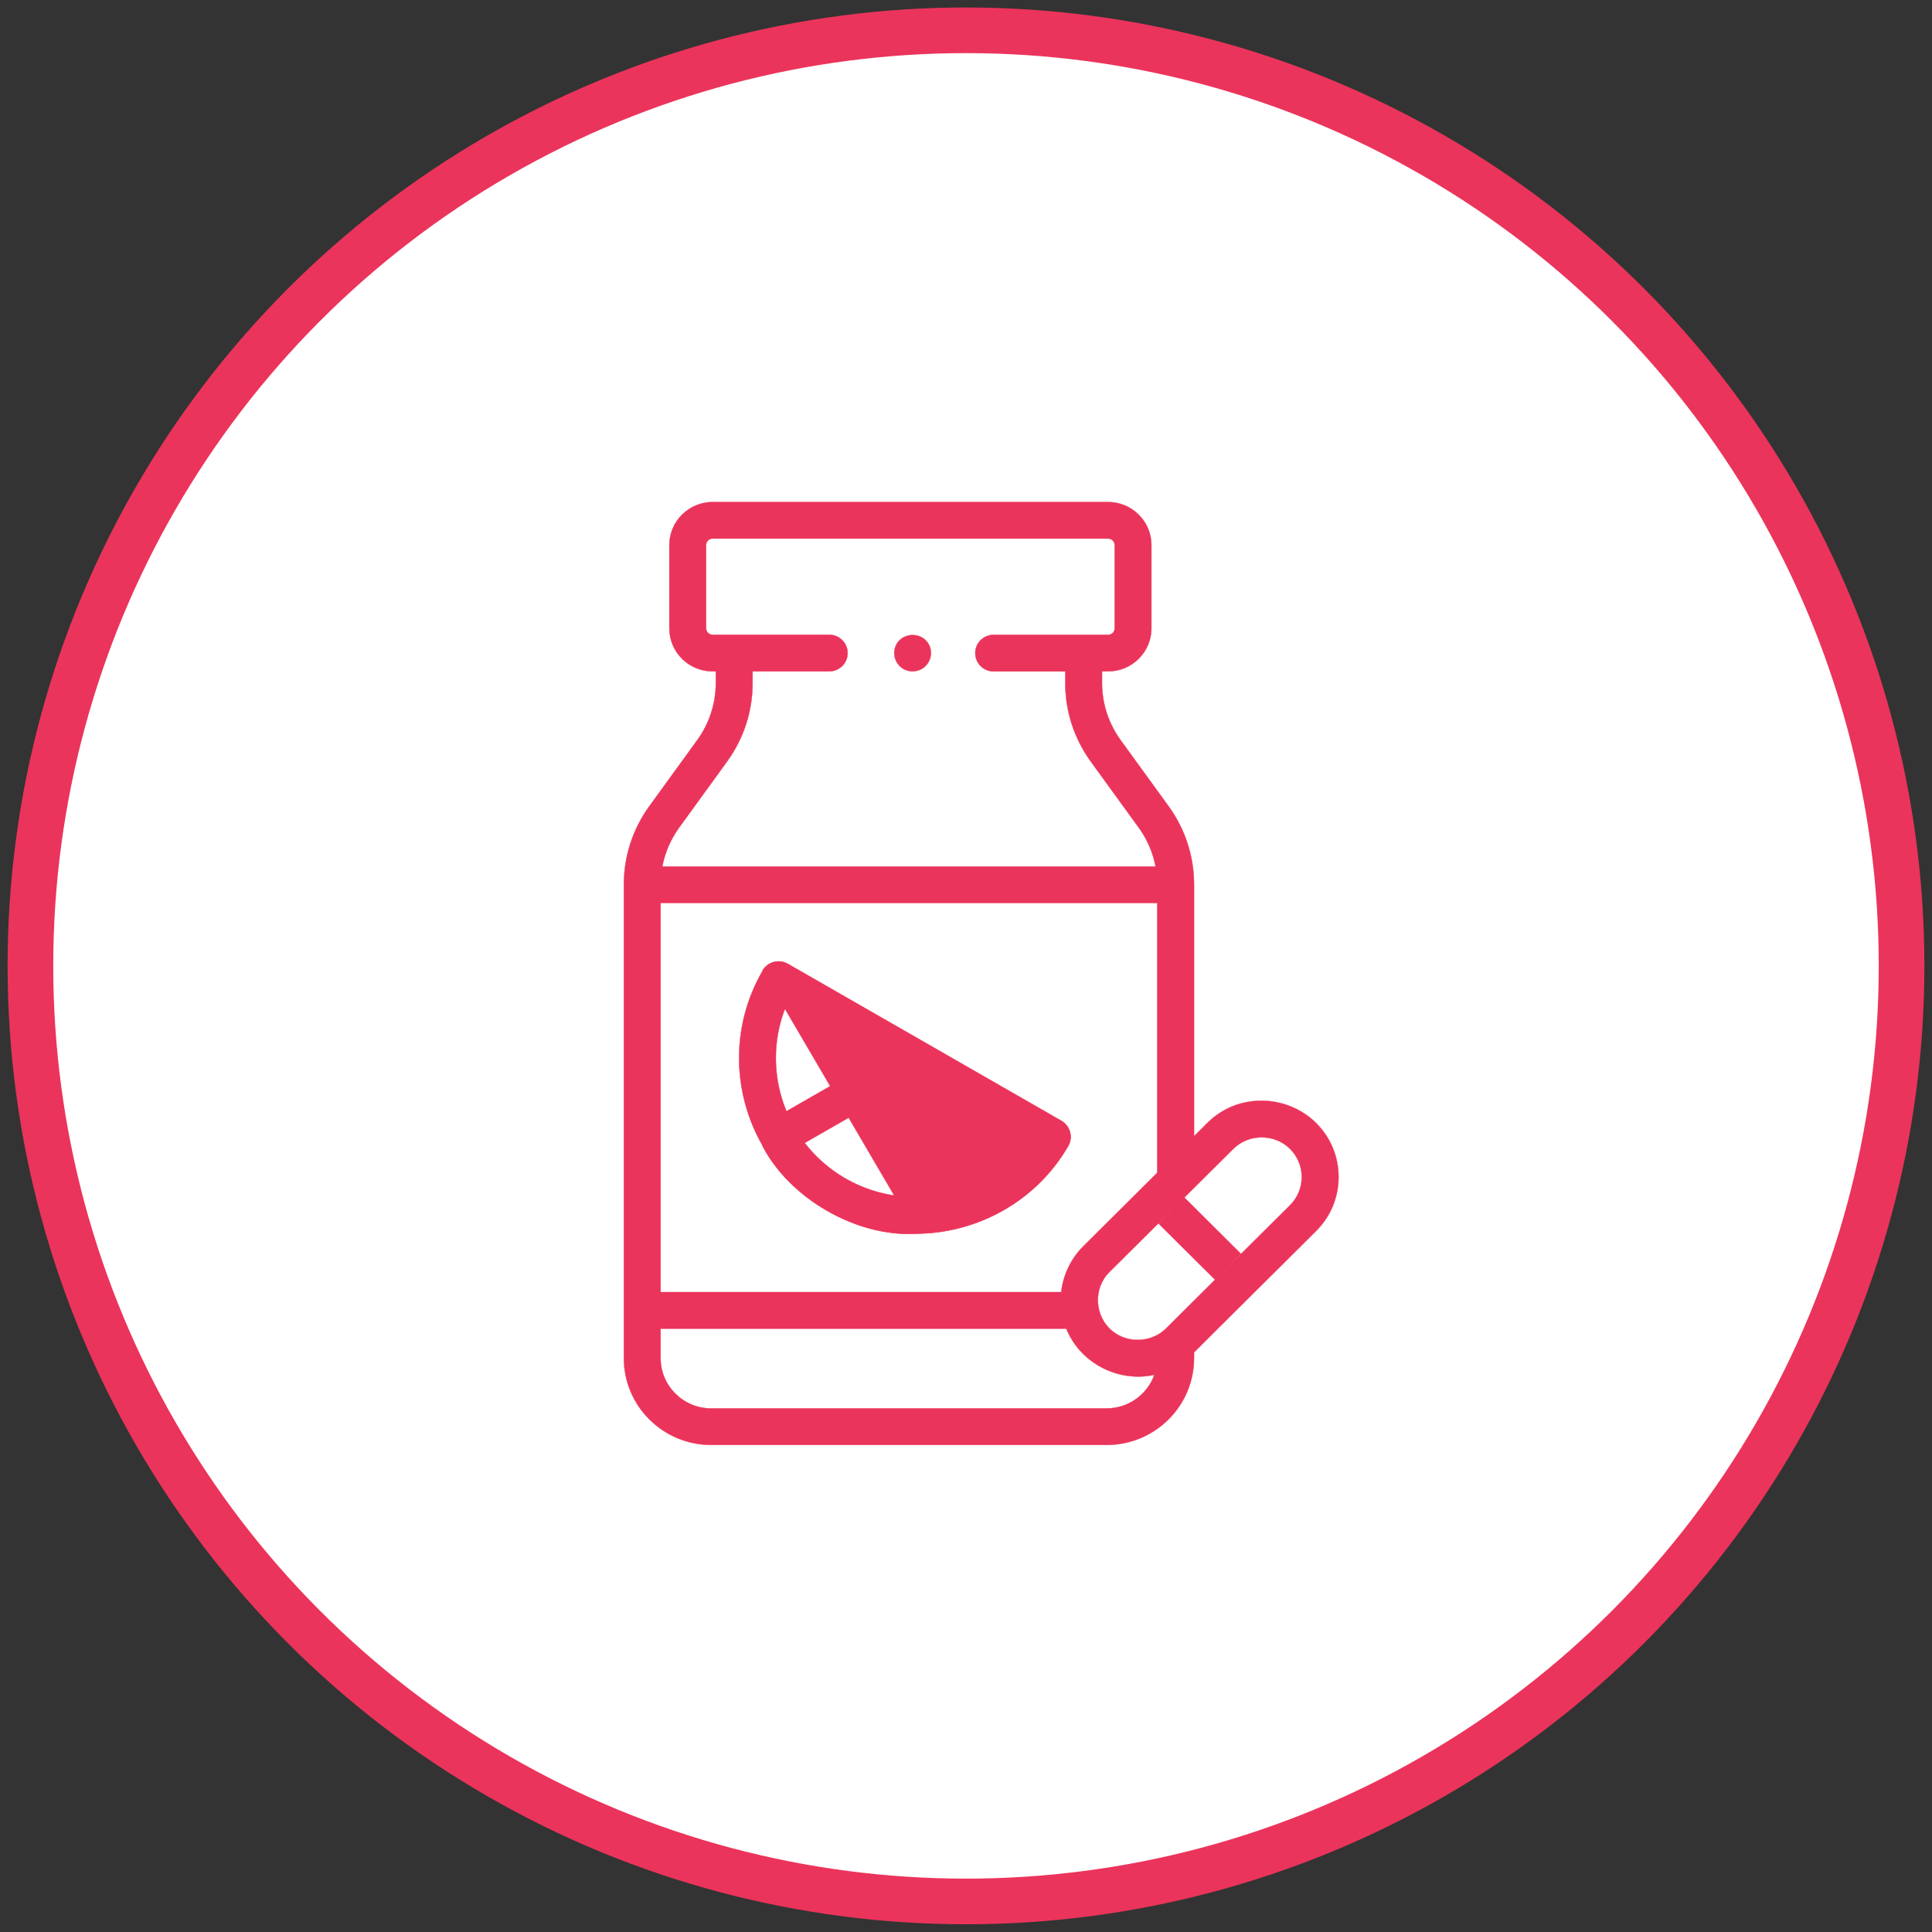 <svg width="127" height="127" viewBox="0 0 127 127" fill="none" xmlns="http://www.w3.org/2000/svg">
<rect x="0" y="0" width="127" height="127" fill="#333333" stroke="none"/>
<circle cx="63.5" cy="63.492" r="61.5" fill="white" stroke="#EB345B" stroke-width="3"/>
<path d="M70.221 75.334C68.094 79 64.228 81.064 60.249 81.097M70.221 75.334C70.554 74.763 70.348 74.011 69.777 73.68M70.221 75.334L70.213 75.329C68.088 78.992 64.224 81.054 60.249 81.087L60.248 81.087C56.31 81.327 51.887 78.767 50.104 75.269L50.104 75.269C48.139 71.828 48.006 67.471 50.134 63.805C50.467 63.232 51.205 63.035 51.784 63.366L69.772 73.689L69.777 73.68M70.221 75.334L70.213 75.329C70.543 74.763 70.339 74.017 69.772 73.689L69.777 73.68M60.249 81.097L50.125 63.8C50.461 63.222 51.205 63.024 51.789 63.358L69.777 73.68M60.249 81.097C56.306 81.337 51.88 78.775 50.095 75.274L60.249 81.097ZM51.7 66.092L51.691 66.086L51.686 66.097C50.744 68.37 50.796 70.863 51.692 73.037L51.697 73.048L51.706 73.042L57.743 69.577L57.758 69.568L57.743 69.56L51.7 66.092ZM52.91 75.124L52.905 75.115V75.133V75.136H52.902L52.907 75.142C53.619 76.06 54.515 76.858 55.584 77.472C56.654 78.086 57.799 78.457 58.953 78.61L58.964 78.612V78.6V71.668V71.65L58.949 71.659L52.91 75.124ZM61.38 78.594V78.606L61.391 78.604C63.732 78.288 65.931 77.087 67.44 75.139L67.447 75.13L67.437 75.124L61.395 71.656L61.38 71.647V71.665V78.594ZM60.802 43.818L60.802 43.818C60.397 44.185 59.776 44.23 59.32 43.929C58.848 43.613 58.656 42.995 58.875 42.47C59.289 41.477 60.757 41.513 61.126 42.518C61.291 42.971 61.162 43.493 60.802 43.818ZM78.49 74.666V74.69L78.507 74.674L79.366 73.819C79.783 73.405 80.272 73.06 80.806 72.814C82.712 71.934 85.028 72.346 86.51 73.819C87.465 74.768 87.99 76.028 87.99 77.37C87.99 78.712 87.465 79.973 86.51 80.921L78.493 88.892L78.49 88.889V88.899V89.278C78.49 92.424 75.913 94.982 72.748 94.982H46.749C43.583 94.982 41.01 92.424 41.01 89.278V58.157C41.01 56.292 41.59 54.501 42.69 52.987L42.682 52.981L42.69 52.987L45.831 48.656L45.831 48.656C46.631 47.55 47.055 46.249 47.055 44.888V44.142H47.045V44.132H46.846C45.278 44.132 43.999 42.864 43.999 41.302V35.831C43.999 34.273 45.275 33.002 46.846 33.002H72.842C74.409 33.002 75.688 34.27 75.688 35.831V41.302C75.688 42.861 74.412 44.132 72.842 44.132H72.451V44.142H72.441V44.888C72.441 46.249 72.866 47.55 73.666 48.656L73.674 48.65L73.666 48.656L76.809 52.987C77.909 54.501 78.49 56.289 78.49 58.157V74.666ZM76.153 80.425L77.33 79.241L76.139 80.425L72.925 83.619C71.841 84.697 71.938 86.527 73.114 87.493L73.12 87.485L73.114 87.493C74.143 88.335 75.707 88.263 76.652 87.324L79.865 84.13L79.872 84.123L79.865 84.115L76.153 80.425ZM69.752 84.936V85.017L69.762 84.927C69.886 83.795 70.406 82.723 71.215 81.919L76.068 77.095L76.071 77.098V77.088V59.369H76.061V59.359H43.433V59.369H43.423V84.925H43.433V84.936H69.752ZM47.791 50.061L47.789 50.059V50.066L44.647 54.395L44.647 54.395C44.089 55.166 43.714 56.034 43.538 56.949L43.535 56.961H43.548H75.949H75.961L75.959 56.949C75.783 56.031 75.41 55.166 74.85 54.395L71.706 50.064C70.606 48.547 70.026 46.759 70.026 44.891V44.145H70.016V44.135H65.317C64.648 44.135 64.108 43.598 64.108 42.932C64.108 42.267 64.651 41.73 65.317 41.73H72.842C73.08 41.73 73.272 41.539 73.272 41.302V35.831C73.272 35.594 73.08 35.403 72.842 35.403H46.846C46.607 35.403 46.415 35.594 46.415 35.831V41.299C46.415 41.536 46.607 41.727 46.846 41.727H54.509C55.179 41.727 55.719 42.264 55.719 42.929C55.719 43.595 55.176 44.132 54.509 44.132H49.481V44.142H49.471V44.888C49.471 46.756 48.891 48.544 47.791 50.061ZM70.098 87.346L70.113 87.34H70.088H43.433V87.35H43.423V89.278C43.423 91.1 44.913 92.581 46.746 92.581H72.748C74.186 92.581 75.415 91.667 75.877 90.391L75.883 90.374L75.865 90.378C73.486 90.888 71.007 89.594 70.098 87.346ZM81.573 82.418L80.395 83.603L81.587 82.418L84.8 79.224C85.826 78.204 85.826 76.54 84.8 75.519C83.785 74.511 82.088 74.511 81.073 75.519L77.86 78.714L77.853 78.721L77.86 78.728L81.573 82.418Z" fill="#EB345B" stroke="#EB345B" stroke-width="0.02"/>
</svg>

